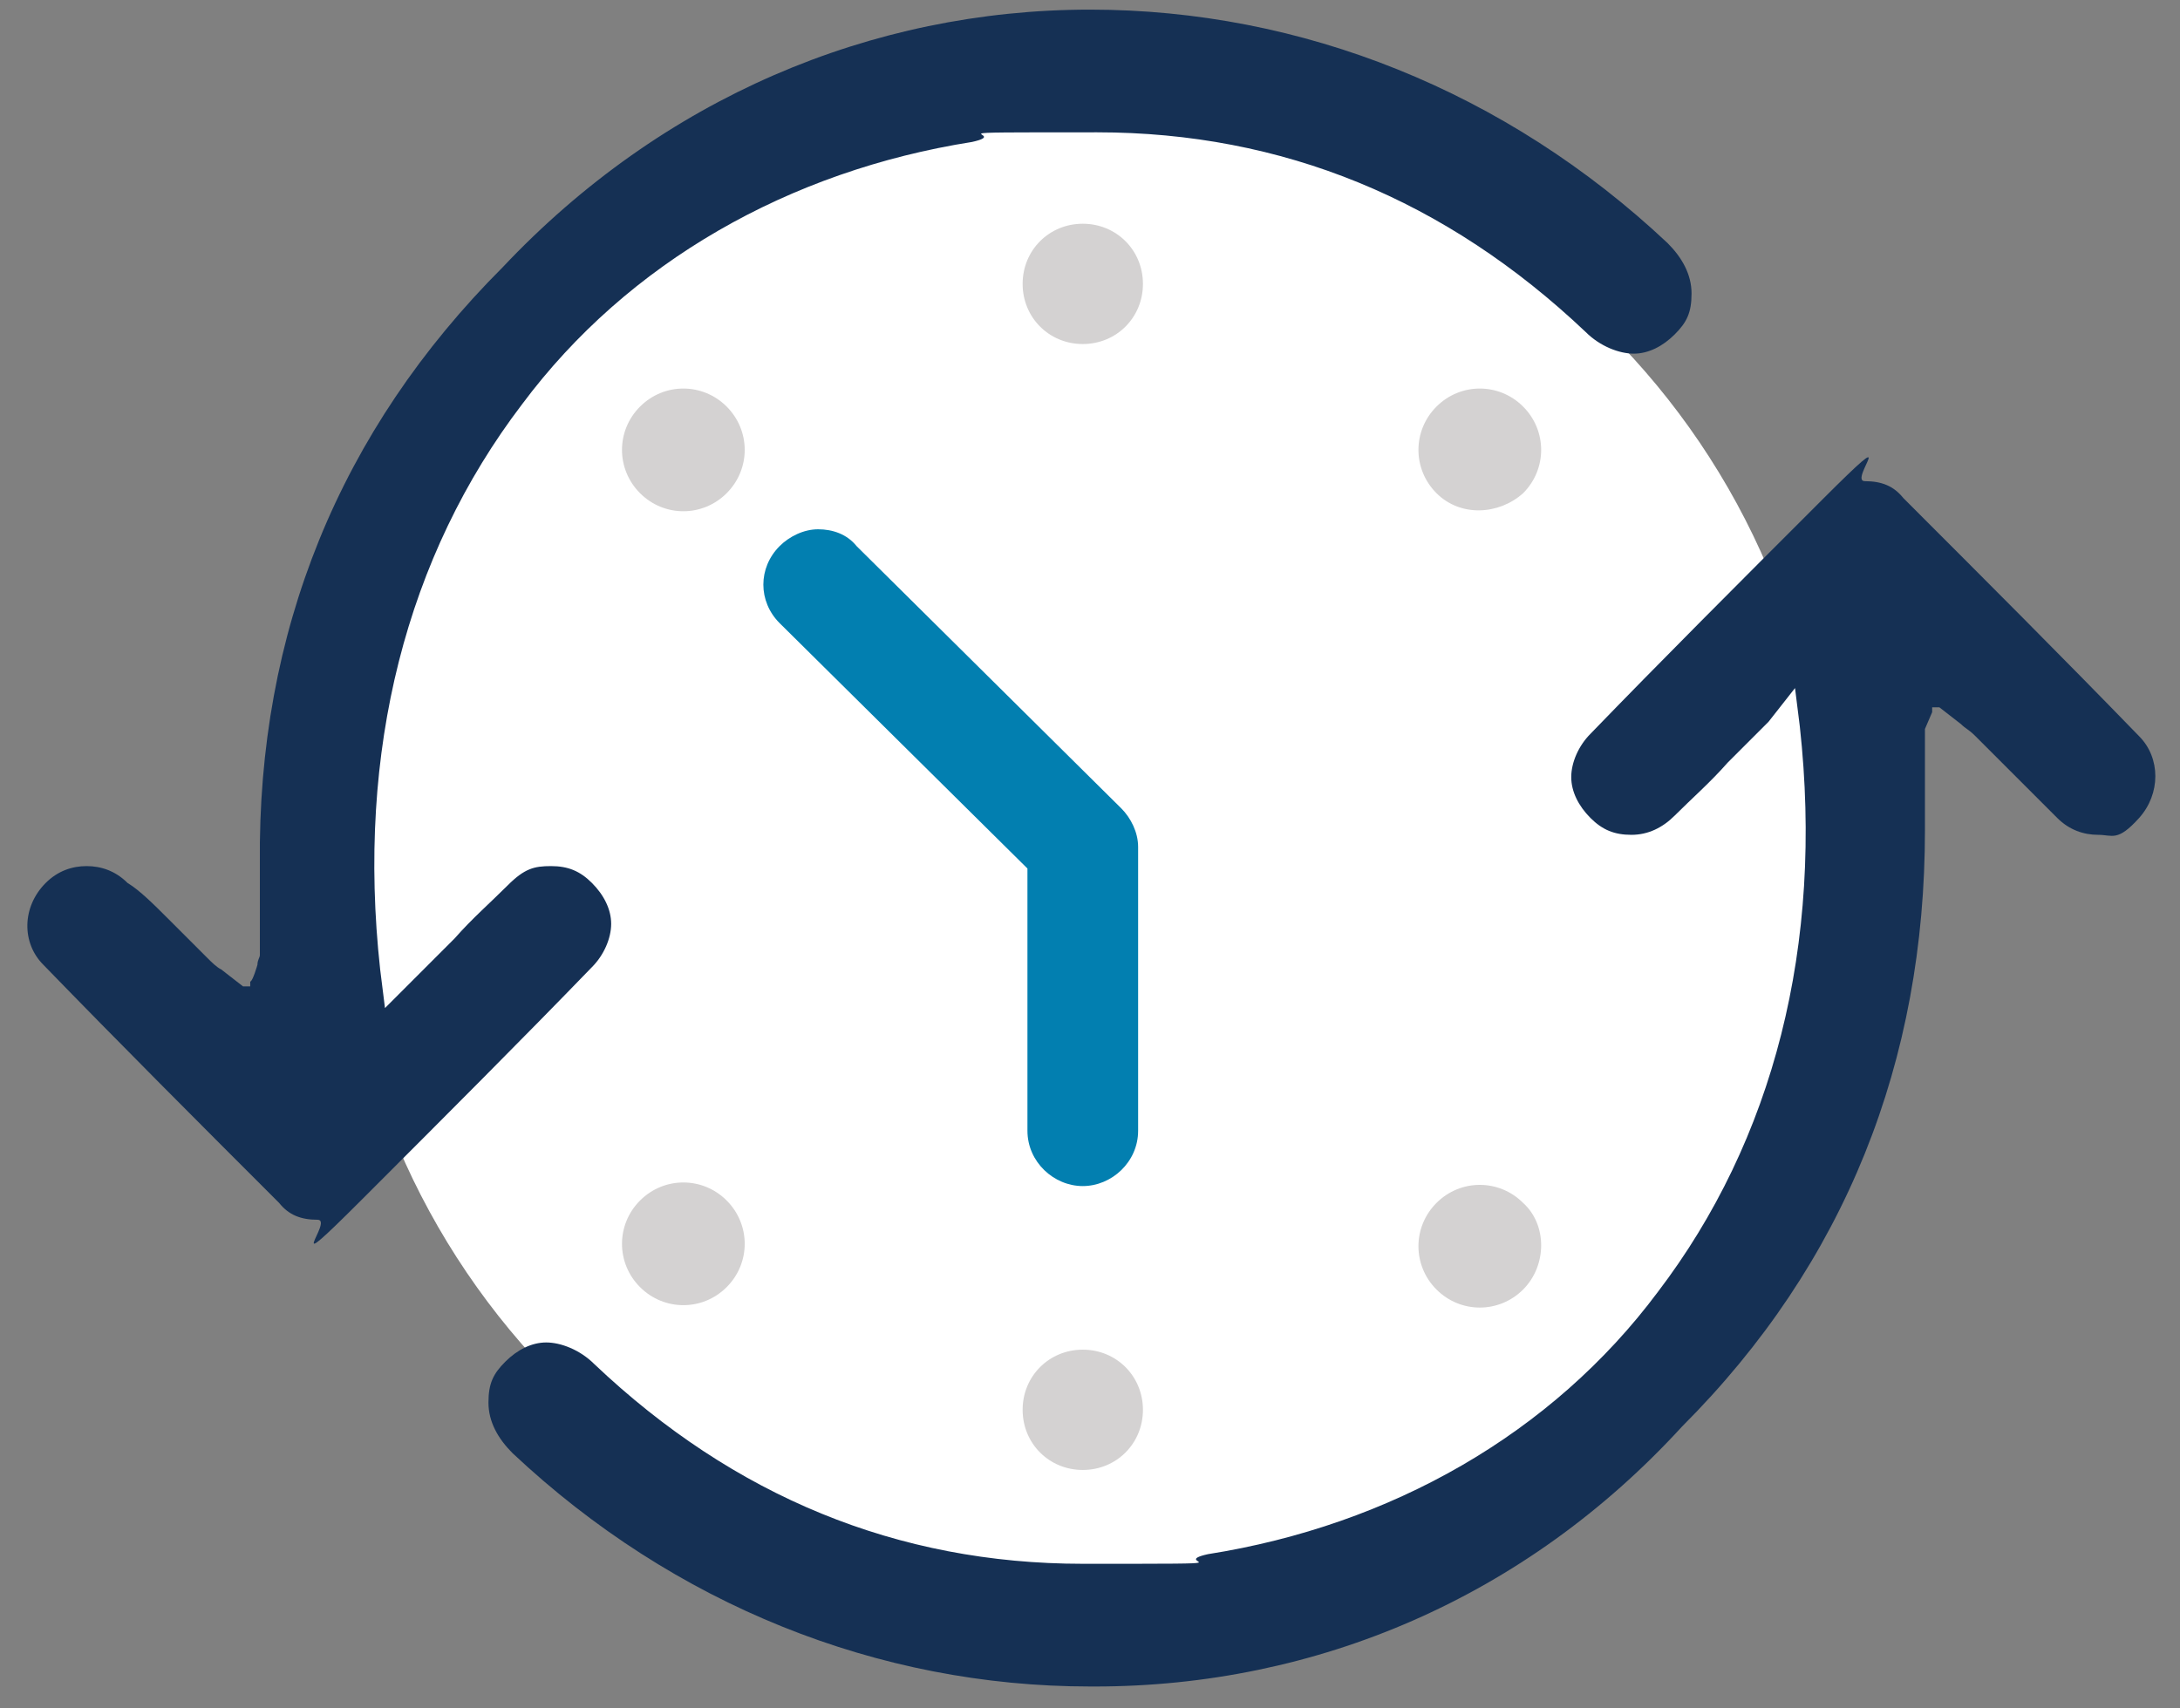 <?xml version="1.0" encoding="UTF-8"?>
<svg id="Layer_2" xmlns="http://www.w3.org/2000/svg" version="1.1" viewBox="0 0 90.6 71">
  <rect x="0" y="0" width="90.6" height="71" fill="#808080" stroke="none"/>
  <!-- Generator: Adobe Illustrator 30.0.0, SVG Export Plug-In . SVG Version: 2.1.1 Build 123)  -->
  <defs>
    <style>
      .st0 {
        fill: #153054;
      }

      .st1 {
        fill: #d4d2d2;
      }

      .st2 {
        fill: #027fb0;
      }

      .st3 {
        fill: #fff;
      }
    </style>
  </defs>
  <path class="st3" d="M75.9,35.6c0,17.1-13.9,30.9-30.9,30.9s-30.9-13.8-30.9-30.9S27.9,4.8,45,4.8s30.9,13.8,30.9,30.8"/>
  <path class="st1" d="M47.5,11.8c0-1.4-1.1-2.5-2.5-2.5s-2.5,1.1-2.5,2.5,1.1,2.5,2.5,2.5,2.5-1.1,2.5-2.5"/>
  <path class="st1" d="M47.5,58.6c0-1.4-1.1-2.5-2.5-2.5s-2.5,1.1-2.5,2.5,1.1,2.5,2.5,2.5,2.5-1.1,2.5-2.5"/>
  <path class="st1" d="M30.2,16.9c-1-1-2.6-1-3.6,0s-1,2.6,0,3.6,2.6,1,3.6,0,1-2.6,0-3.6"/>
  <path class="st1" d="M63.3,50c-1-1-2.6-1-3.6,0s-1,2.6,0,3.6,2.6,1,3.6,0c1-1,1-2.7,0-3.6"/>
  <path class="st1" d="M63.3,20.5c1-1,1-2.6,0-3.6s-2.6-1-3.6,0-1,2.6,0,3.6,2.6.9,3.6,0"/>
  <path class="st1" d="M30.2,53.5c1-1,1-2.6,0-3.6s-2.6-1-3.6,0-1,2.6,0,3.6,2.6,1,3.6,0"/>
  <path class="st2" d="M45,49.3c-1.2,0-2.3-1-2.3-2.3v-10.9l-10.3-10.2c-.9-.9-.9-2.3,0-3.2.4-.4,1-.7,1.6-.7s1.2.2,1.6.7l11,10.9c.4.4.7,1,.7,1.6v11.8c0,1.3-1.1,2.3-2.3,2.3"/>
  <path class="st0" d="M45.3.4c8.8,0,17.3,3.4,24,9.7.6.6,1,1.3,1,2.1s-.2,1.2-.7,1.7-1.1.8-1.7.8-1.4-.3-2-.9c-5.8-5.5-12.6-8.3-20.3-8.3s-3.4,0-5.2.4c-7.6,1.2-14.3,5-18.7,10.9-4.8,6.3-6.9,14.4-5.9,23.5l.2,1.6,1.2-1.2c.4-.4.8-.8,1.2-1.2l.5-.5c.7-.8,1.5-1.5,2.2-2.2s1.1-.8,1.8-.8,1.2.2,1.7.7.8,1.1.8,1.7-.3,1.3-.8,1.8c-2.9,3-6.1,6.2-9.6,9.7s-1.1.8-1.8.8-1.2-.2-1.6-.7c-3.4-3.4-6.6-6.6-9.8-9.9-.9-.9-.9-2.4.1-3.4.5-.5,1.1-.7,1.7-.7s1.2.2,1.7.7c.5.3,1.1.9,1.7,1.5l.5.5c.4.4.8.8,1.1,1.1.2.2.4.4.6.5l.9.7h.3v-.2c.1,0,.3-.7.3-.7h0c0-.2.1-.3.1-.4v-3.8c-.1-9.6,3.3-18,10.1-24.8C27.5,4.1,36.2.4,45.3.4Z"/>
  <path class="st0" d="M45.3,70.1c-8.8,0-17.3-3.4-24-9.7-.6-.6-1-1.3-1-2.1s.2-1.2.7-1.7,1.1-.8,1.7-.8,1.4.3,2,.9c5.8,5.5,12.6,8.3,20.3,8.3s3.4,0,5.2-.4c7.6-1.2,14.3-5,18.7-10.9,4.8-6.3,6.9-14.4,5.9-23.5l-.2-1.6-1.1,1.4c-.4.4-.8.8-1.2,1.2l-.5.5c-.7.8-1.5,1.5-2.2,2.2-.5.5-1.1.8-1.8.8s-1.2-.2-1.7-.7-.8-1.1-.8-1.7.3-1.3.8-1.8c2.9-3,6.1-6.2,9.6-9.7s1.1-.8,1.8-.8,1.2.2,1.6.7c3.4,3.4,6.6,6.6,9.8,9.9.9.9.9,2.4,0,3.4s-1.1.7-1.7.7-1.2-.2-1.7-.7-1.2-1.2-1.8-1.8l-.5-.5c-.4-.4-.8-.8-1.1-1.1s-.4-.3-.6-.5l-.9-.7h-.3v.2c0,0-.3.7-.3.7h0c0,.2,0,.3,0,.4v3.8c0,9.6-3.3,18-10.1,24.8-6.5,7.1-15.2,10.8-24.4,10.8Z"/>
</svg>